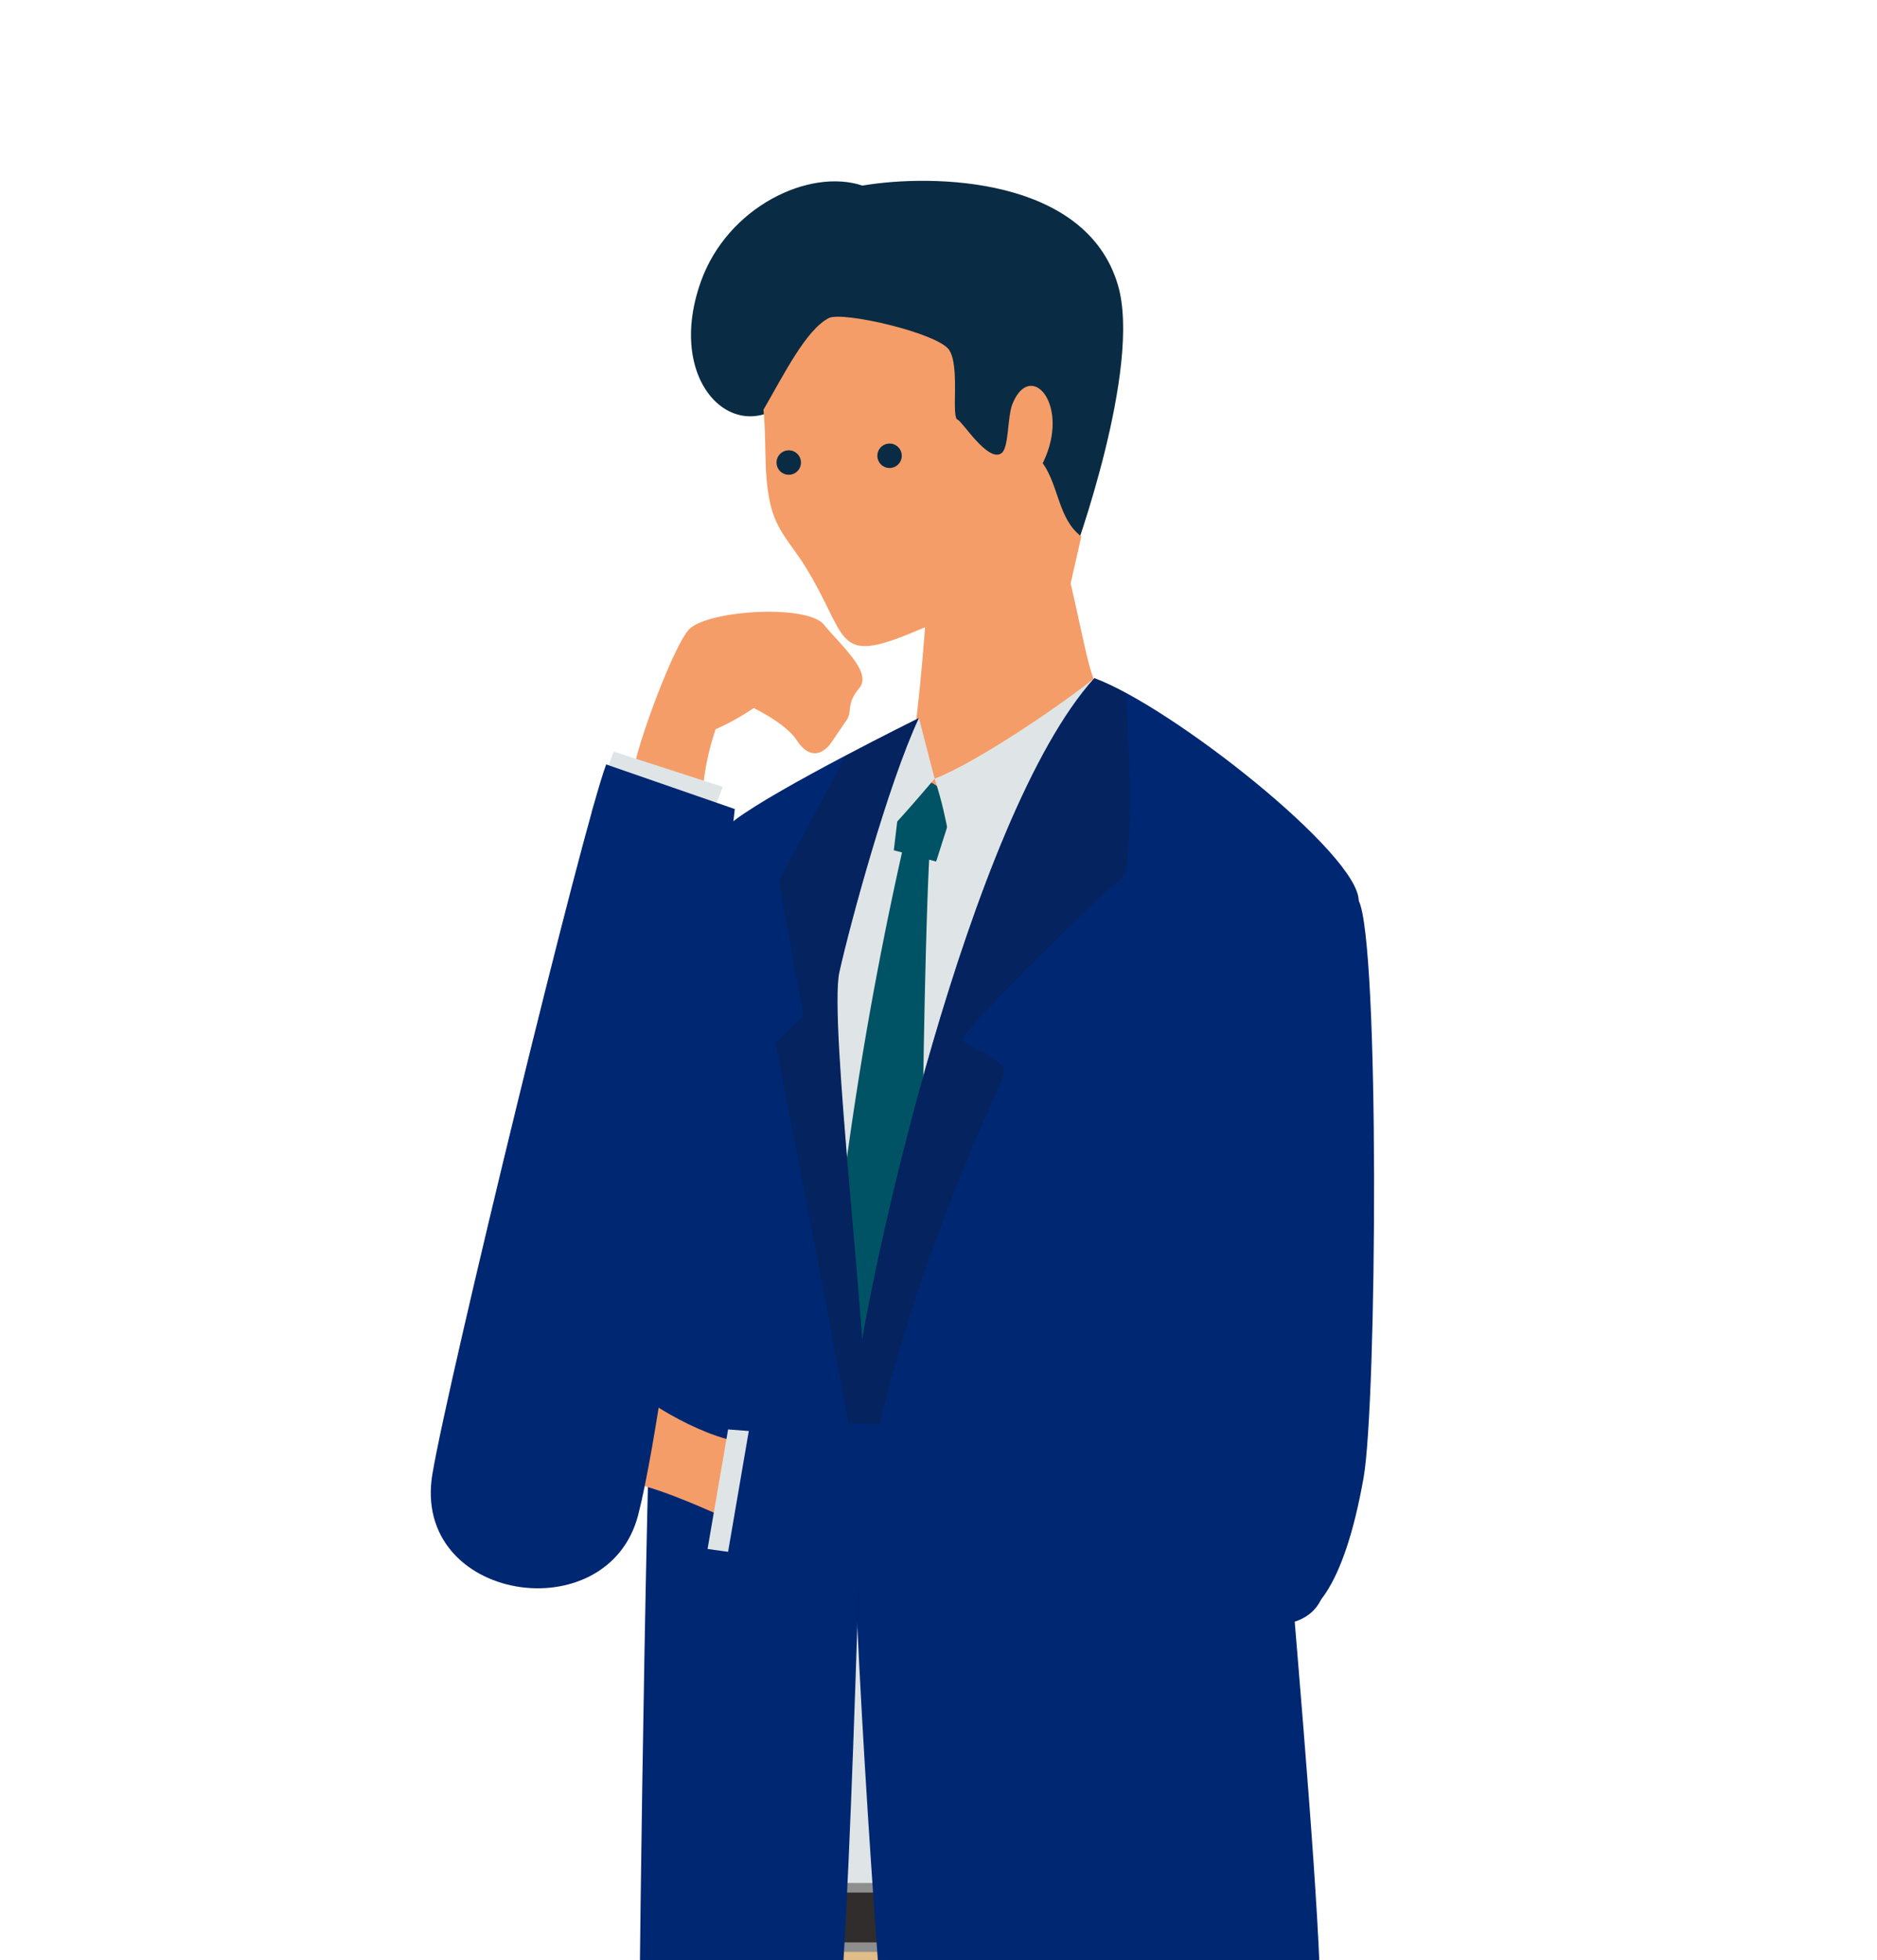 <svg xmlns="http://www.w3.org/2000/svg" xmlns:xlink="http://www.w3.org/1999/xlink" width="181" height="189" viewBox="0 0 181 189">
  <defs>
    <clipPath id="clip-path">
      <rect id="長方形_6" data-name="長方形 6" width="181" height="189" transform="translate(219 1466)" fill="#fff" stroke="#707070" stroke-width="1"/>
    </clipPath>
    <clipPath id="clip-path-2">
      <rect id="長方形_15" data-name="長方形 15" width="97.662" height="365.75" fill="none"/>
    </clipPath>
    <clipPath id="clip-path-4">
      <path id="パス_21" data-name="パス 21" d="M18.554,89.845c-1.177,10.265,2.1,54.273,2.579,60.376s2.035,11.254,12.8,11.716c11.209.482,27.461-.482,29.258-6.9S57.716,83.549,59,80.981s8.128-33.434,8.128-37.933S49.074,24.311,41.633,21.583c-12.064,13.36-21.9,57.994-23.078,68.262" transform="translate(-18.301 -21.583)" fill="none"/>
    </clipPath>
    <clipPath id="clip-path-5">
      <rect id="長方形_10" data-name="長方形 10" width="33.141" height="95.103" fill="none"/>
    </clipPath>
    <clipPath id="clip-path-8">
      <path id="パス_24" data-name="パス 24" d="M18.263,33.159c-4.107,3.108-6.393,25.311-7.419,37.888s-1.8,73.364-1.8,80.55,16.683,9.239,18.458,3.852,2.937-60.336,3.283-65.942-3.465-37.051-2.439-41.671,4.678-18.111,7.675-24.522c0,0-13.653,6.74-17.76,9.845" transform="translate(-9.046 -23.314)" fill="none"/>
    </clipPath>
    <clipPath id="clip-path-9">
      <rect id="長方形_13" data-name="長方形 13" width="16.535" height="90.276" fill="none"/>
    </clipPath>
  </defs>
  <g id="グループ_149" data-name="グループ 149" transform="translate(-207 -1761)">
    <g id="マスクグループ_1" data-name="マスクグループ 1" transform="translate(-12 295)" clip-path="url(#clip-path)">
      <g id="グループ_24" data-name="グループ 24" transform="translate(260.541 1483.432)">
        <g id="グループ_23" data-name="グループ 23" clip-path="url(#clip-path-2)">
          <path id="パス_3" data-name="パス 3" d="M47.992,24.073,32.858,22.849,15.118,34.178v114.5l19.366-1.093Z" transform="translate(18.465 27.908)" fill="#dfe5e6"/>
          <g id="グループ_2" data-name="グループ 2">
            <g id="グループ_1" data-name="グループ 1" clip-path="url(#clip-path-2)">
              <path id="パス_4" data-name="パス 4" d="M36.286,156.705c.349,2.606,2.566,9.754,2.566,11.807s0,5.334-2.566,5.489-15.743,1-17.625-.7a3.641,3.641,0,0,1,1.026-5.813c2.055-.855,4.621-10.78,4.621-10.78Z" transform="translate(21.517 191.4)" fill="#1a1311"/>
              <path id="パス_5" data-name="パス 5" d="M43.314,146.249c2.726,1.24,12.171,5.487,14.388,7.719-.082,1.08-4.3,8.028-4.3,8.028l-1.893-.8s-.447,3.71-4.576,10.885a66.861,66.861,0,0,1-10.31,13.484c-.513.342-5.685-.162-3.263-4.156s5.482-19.226,3.532-22.087,6.424-13.077,6.424-13.077" transform="translate(39.959 178.629)" fill="#1a1311"/>
              <path id="パス_6" data-name="パス 6" d="M32.308,165.969c2.412-13.1,18.264-89.216,18.264-89.216H14.3c-1.651,9.212-5.338,71.587-6.2,86.553-.815,14.277,20.486,22.874,24.207,2.663" transform="translate(9.867 93.747)" fill="#e0bc88"/>
              <path id="パス_7" data-name="パス 7" d="M30.9,162.192C18.834,147,8.919,130.548,8.1,121.731s16.632-17.549,24.844-3.688,43.637,72.891,43.637,72.891l-13.351,15.4S44.762,179.645,30.9,162.192" transform="translate(9.865 135.323)" fill="#e0bc88"/>
              <path id="パス_8" data-name="パス 8" d="M20.23,80.041l37.675-1.379S49.5,148.105,48,161.34,38.8,256.894,38.8,256.894l-20.224-.173s2.348-80.253,2.01-95.24-1.16-72.116-.353-81.439" transform="translate(22.685 96.078)" fill="#e4c393"/>
              <rect id="長方形_7" data-name="長方形 7" width="36.276" height="6.138" transform="translate(24.164 164.364)" fill="#302d2c"/>
              <path id="パス_9" data-name="パス 9" d="M25.421,80.524h-8.23V73.875h8.23ZM18.146,79.6h6.318V74.8H18.146Z" transform="translate(20.997 90.231)" fill="#8e8e8f"/>
              <path id="パス_10" data-name="パス 10" d="M26.352,27.132l-2.168,6.8L20.1,32.848l.664-5.574,3.272-1.324Z" transform="translate(24.549 31.696)" fill="#005364"/>
              <path id="パス_11" data-name="パス 11" d="M22.217,19.286C17.079,27.114,8.4,20.477,12.254,9.7,14.827,2.515,22.688-1.251,27.826.46c6.8-1.153,21.557-.855,24.638,9.585,2.361,7.993-4.321,26.177-4.321,26.177Z" transform="translate(13.796 0)" fill="#092c44"/>
              <path id="パス_12" data-name="パス 12" d="M45.092,27.083c-2.228-1.673-2.153-4.852-3.719-7.062,2.757-5.589-1.164-10.045-2.914-5.729-.518,1.275-.327,4.232-1.066,4.767-1.291.935-3.79-3.094-4.218-3.223-.673-.2.247-5.1-.826-6.729S22.054,5.347,20.741,6.029c-2.2,1.144-4.278,5.351-6.3,8.841.333,3.4-.018,6.011.655,9.061.569,2.577,2.086,3.959,3.405,6.1,4.107,6.664,2.77,9.37,9.932,6.469,2.775-1.124,5.036-2.166,5.036-2.166l10.538-2.481Z" transform="translate(17.638 7.204)" fill="#f59d68"/>
              <path id="パス_13" data-name="パス 13" d="M19.53,13.145a1.177,1.177,0,1,0,.471-1.6,1.177,1.177,0,0,0-.471,1.6" transform="translate(23.678 13.93)" fill="#092c44"/>
              <path id="パス_14" data-name="パス 14" d="M15.152,13.438a1.178,1.178,0,1,0,.473-1.6,1.178,1.178,0,0,0-.473,1.6" transform="translate(18.333 14.288)" fill="#092c44"/>
              <path id="パス_15" data-name="パス 15" d="M22.793,18.441s-.989,16.21-2.048,18.82c-.653,1.606,4.645,1.024,4.447,5.476L38.2,32.474a5.309,5.309,0,0,0,.338-3.765c-.682-1.71-2.048-9.585-3.074-12.322s-12.669,2.055-12.669,2.055" transform="translate(25.269 18.983)" fill="#f59d68"/>
              <path id="パス_16" data-name="パス 16" d="M37.27,21.583c-2.908,2.384-11.294,8.121-15.4,9.7,1.539,4.661,1.2,6.822,2.395,7.3s18.051-9.6,17.8-11.367-4.792-5.633-4.792-5.633" transform="translate(26.713 26.362)" fill="#dfe5e6"/>
              <path id="パス_17" data-name="パス 17" d="M23.161,23.313l1.513,5.858s-3.421,4.03-4.621,5.2.171-4.545.684-6.393a21.747,21.747,0,0,1,2.424-4.665" transform="translate(23.91 28.475)" fill="#dfe5e6"/>
              <path id="パス_18" data-name="パス 18" d="M26.435,74.027c-.513-5.134.193-43.082.706-45.161A2.1,2.1,0,0,0,24.913,28a355.194,355.194,0,0,0-6.307,35.078c-2.952,21.732,0,29.26,0,29.26Z" transform="translate(21.123 34.138)" fill="#005364"/>
              <path id="パス_19" data-name="パス 19" d="M41.631,21.583c-12.062,13.36-21.9,57.994-23.076,68.262s2.1,54.273,2.579,60.376,2.035,11.254,12.8,11.716c11.209.48,27.463-.482,29.26-6.9S57.714,83.549,59,80.981s8.128-33.434,8.128-37.933-18.051-18.74-25.5-21.465" transform="translate(22.352 26.362)" fill="#002772"/>
            </g>
          </g>
          <g id="グループ_10" data-name="グループ 10" transform="translate(40.654 47.945)">
            <g id="グループ_9" data-name="グループ 9" clip-path="url(#clip-path-4)">
              <g id="グループ_8" data-name="グループ 8" transform="translate(-6.401 -1.959)" opacity="0.2">
                <g id="グループ_7" data-name="グループ 7">
                  <g id="グループ_6" data-name="グループ 6" clip-path="url(#clip-path-5)">
                    <g id="グループ_5" data-name="グループ 5" style="mix-blend-mode: multiply;isolation: isolate">
                      <g id="グループ_4" data-name="グループ 4">
                        <g id="グループ_3" data-name="グループ 3" clip-path="url(#clip-path-5)">
                          <path id="パス_20" data-name="パス 20" d="M47.879,20.7c.575,3.543,1.188,20.428,0,21.2S32.147,56.785,32.489,57.554s4.447,1.8,3.934,3.337S22.446,90.138,22.429,110.168,15.42,90.409,15.42,90.409L29.75,41.384l10.1-18.724Z" transform="translate(-15.419 -20.701)" fill="#1a1311"/>
                        </g>
                      </g>
                    </g>
                  </g>
                </g>
              </g>
            </g>
          </g>
          <g id="グループ_12" data-name="グループ 12">
            <g id="グループ_11" data-name="グループ 11" clip-path="url(#clip-path-2)">
              <path id="パス_22" data-name="パス 22" d="M36.023,23.313c-2.994,6.413-6.649,19.9-7.675,24.524S31.133,83.9,30.787,89.506s-1.511,60.551-3.283,65.942S9.046,158.785,9.046,151.6s.769-67.975,1.8-80.553,3.312-34.781,7.419-37.886,17.76-9.847,17.76-9.847" transform="translate(11.049 28.475)" fill="#002772"/>
            </g>
          </g>
          <g id="グループ_20" data-name="グループ 20" transform="translate(20.095 51.79)">
            <g id="グループ_19" data-name="グループ 19" clip-path="url(#clip-path-8)">
              <g id="グループ_18" data-name="グループ 18" transform="translate(13.132 -2.912)" opacity="0.2">
                <g id="グループ_17" data-name="グループ 17">
                  <g id="グループ_16" data-name="グループ 16" clip-path="url(#clip-path-9)">
                    <g id="グループ_15" data-name="グループ 15" style="mix-blend-mode: multiply;isolation: isolate">
                      <g id="グループ_14" data-name="グループ 14">
                        <g id="グループ_13" data-name="グループ 13" clip-path="url(#clip-path-9)">
                          <path id="パス_23" data-name="パス 23" d="M23.713,24.851l-8.4,15.714,2.348,13.091-2.7,2.566s9.01,45.688,10.258,55.184,1.162-61.6,1.162-61.6l5.114-24.233L28.946,22Z" transform="translate(-14.957 -22.003)" fill="#1a1311"/>
                        </g>
                      </g>
                    </g>
                  </g>
                </g>
              </g>
            </g>
          </g>
          <g id="グループ_22" data-name="グループ 22">
            <g id="グループ_21" data-name="グループ 21" clip-path="url(#clip-path-2)">
              <path id="パス_25" data-name="パス 25" d="M26.764,57.451c-3.765.682-10.952-3.765-11.807-4.792S3.323,56.933,4.179,60.7s8.723,1.724,9.579.862,9.759,3.248,9.759,3.248Z" transform="translate(5.045 64.16)" fill="#f59d68"/>
              <path id="パス_26" data-name="パス 26" d="M50.464,32.078c2.03,3.97,1.762,48.373.464,55.666-3.77,21.154-12.447,14.67-16.678,1.606-3.092-9.543-1.464-24.957-2.275-29.709S46.008,23.368,50.464,32.078" transform="translate(39.016 37.332)" fill="#002772"/>
              <path id="パス_27" data-name="パス 27" d="M19.188,66.715l-7.173-1,1.979-11.525,9.3.715Z" transform="translate(14.675 66.191)" fill="#dfe5e6"/>
              <path id="パス_28" data-name="パス 28" d="M12.77,68.17l2.457-14.326s42.076.715,47.194,1.8,13.388,16.472,4.138,17.769-47.718-4.2-53.789-5.243" transform="translate(15.597 65.765)" fill="#002772"/>
              <path id="パス_29" data-name="パス 29" d="M8.775,34.466c.113-2.2,3.73-12.056,5.336-13.979s11.416-2.564,13.075-.544,4.7,4.609,3.41,6.131-.633,2.226-1.224,3.09S27.9,31.32,27.9,31.32s-1.566,2.477-3.361-.271c-1.033-1.577-4.114-3.063-4.114-3.063a23.686,23.686,0,0,1-3.676,2.046,25.293,25.293,0,0,0-1.337,7.7Z" transform="translate(10.718 22.844)" fill="#f59d68"/>
              <path id="パス_30" data-name="パス 30" d="M6.95,30.546l2.206-5.773,10.509,3.4-3.31,8.661Z" transform="translate(8.489 30.257)" fill="#dfe5e6"/>
              <path id="パス_31" data-name="パス 31" d="M16.914,25.33l12.4,4.3S23.3,84.893,20,97.683c-2.91,11.3-21.9,8.386-19.846-3.93C1.672,84.664,14.7,31.123,16.914,25.33" transform="translate(0 30.938)" fill="#002772"/>
            </g>
          </g>
        </g>
      </g>
    </g>
  </g>
</svg>
